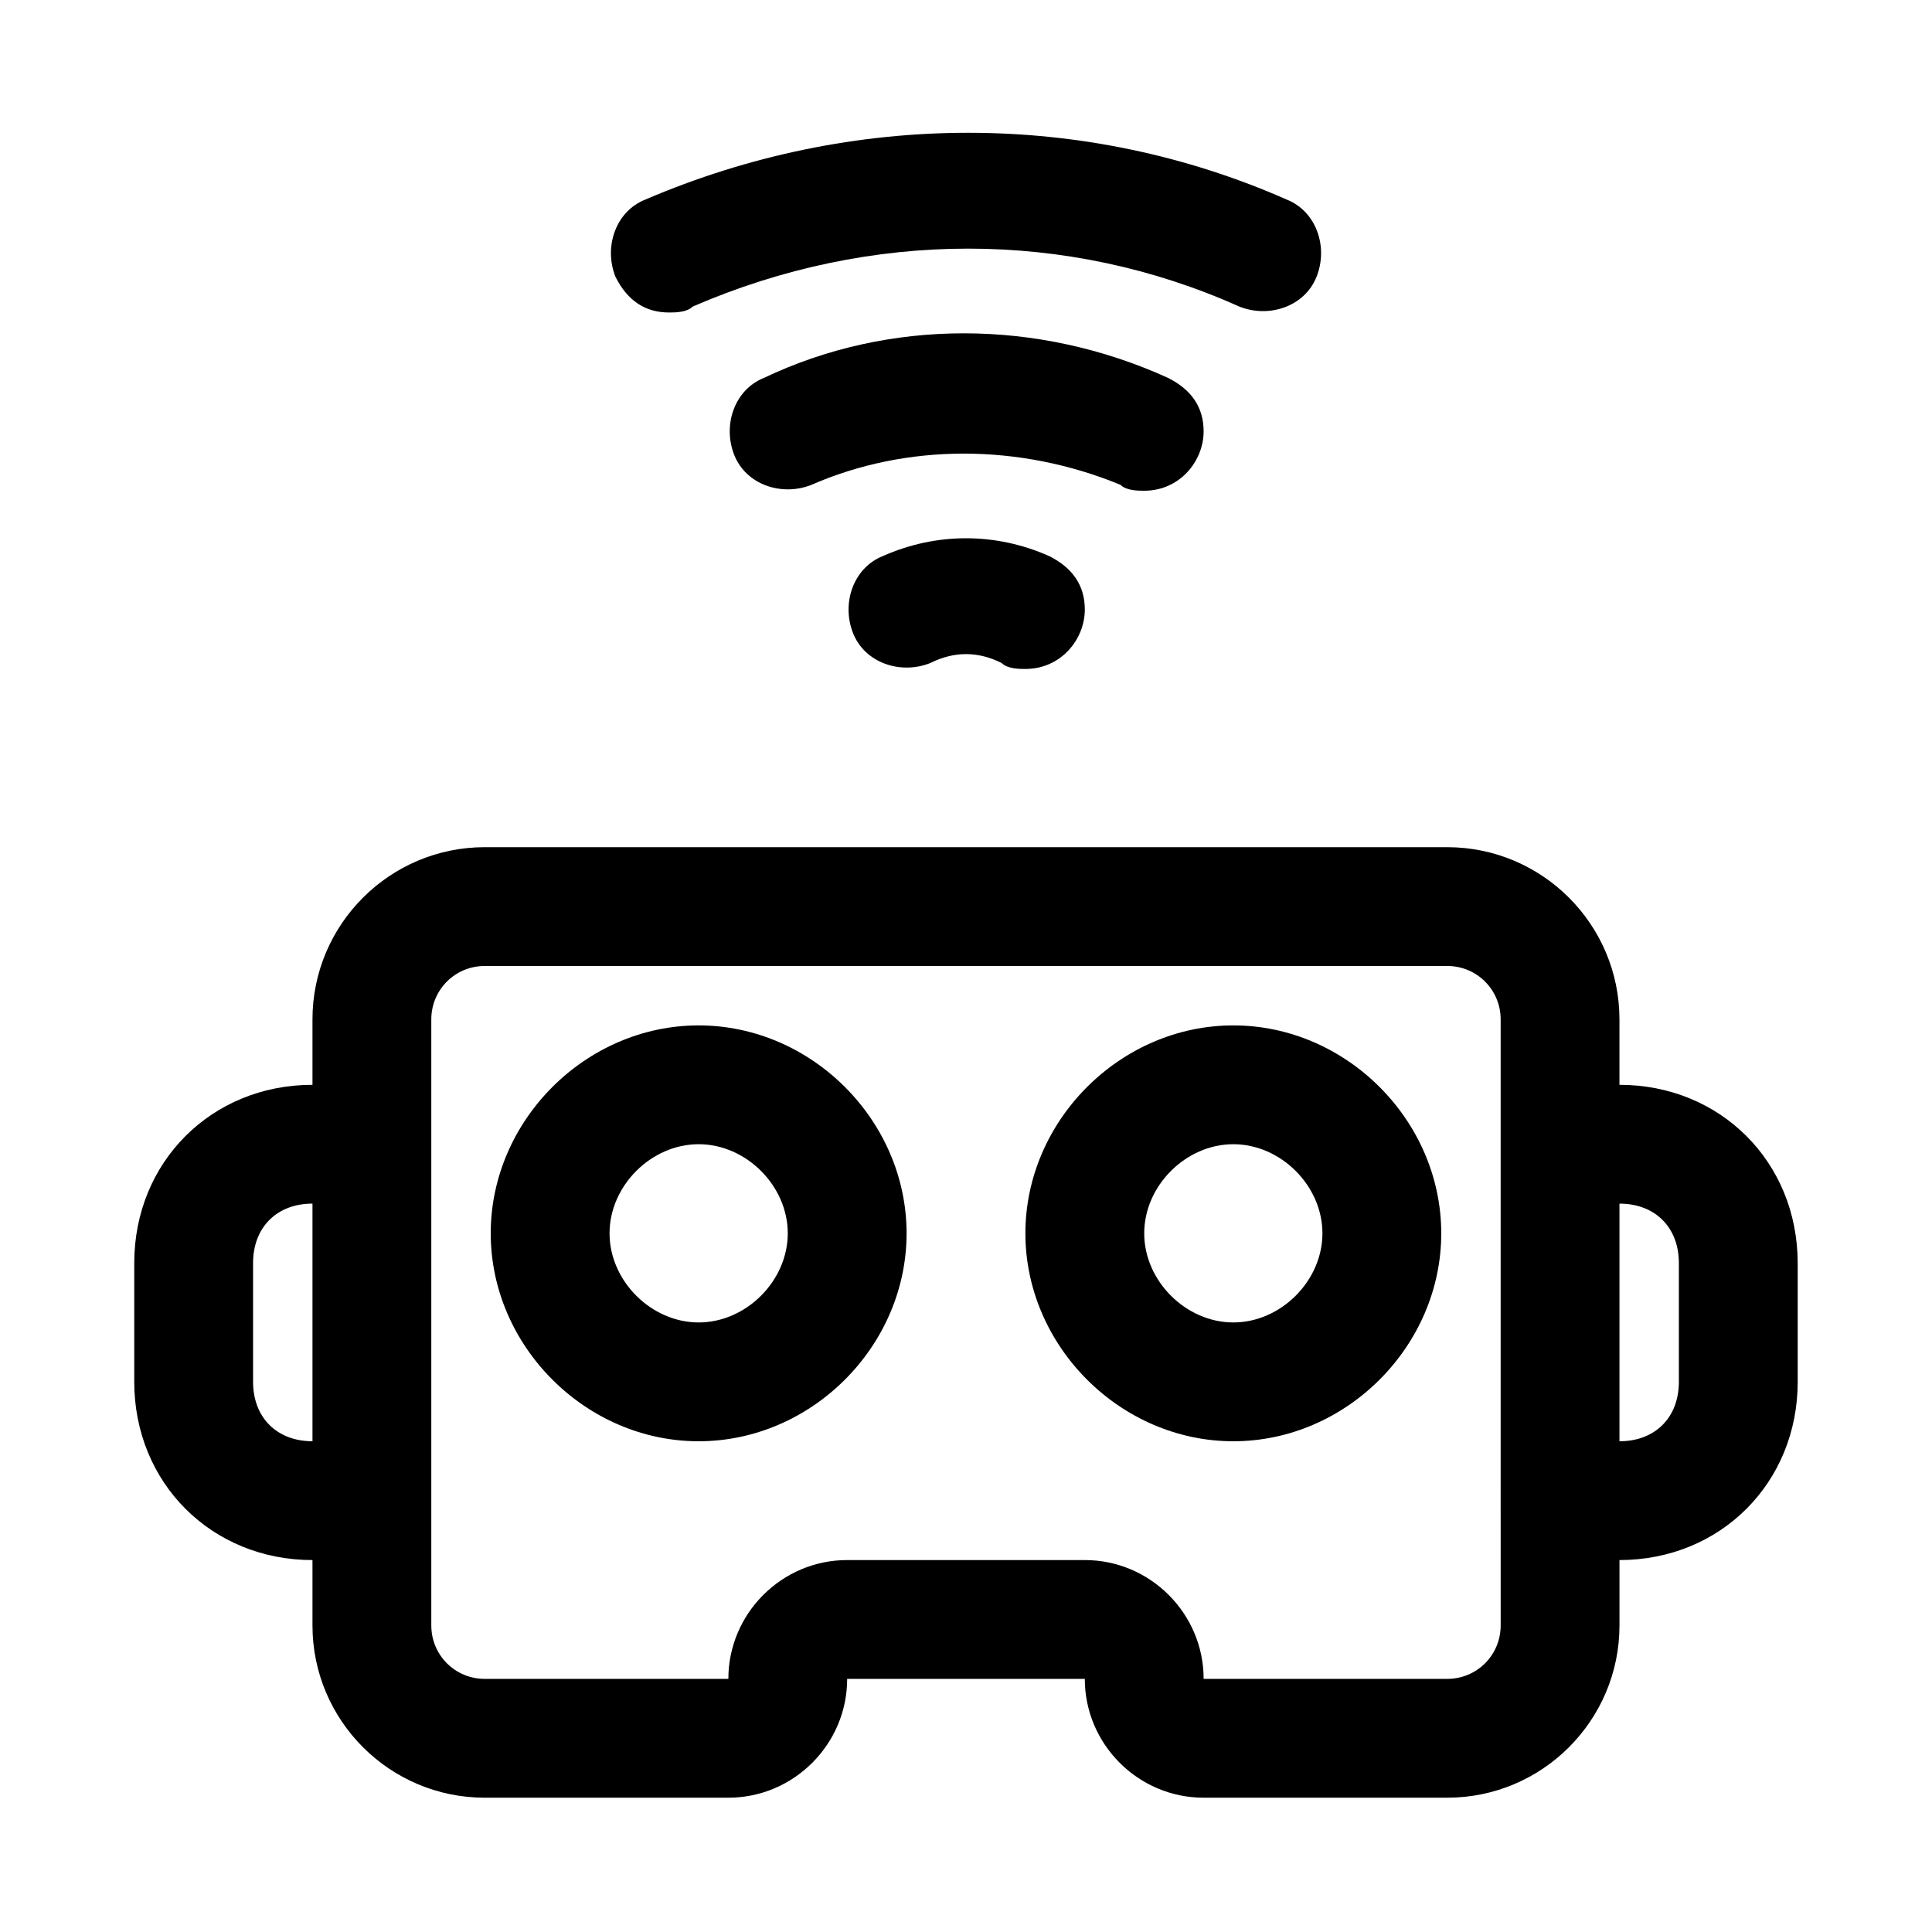 <?xml version="1.0" encoding="UTF-8"?>
<!-- Uploaded to: ICON Repo, www.svgrepo.com, Generator: ICON Repo Mixer Tools -->
<svg fill="#000000" width="800px" height="800px" version="1.1" viewBox="144 144 512 512" xmlns="http://www.w3.org/2000/svg">
 <path d="m307.11 217.37c-3.148-7.871 0-17.32 7.871-20.469 55.105-23.617 116.51-23.617 170.04 0 7.871 3.148 11.02 12.594 7.871 20.469-3.148 7.871-12.594 11.02-20.469 7.871-45.656-20.469-97.613-20.469-144.84 0-1.574 1.574-4.723 1.574-6.297 1.574-6.297 0-11.02-3.148-14.168-9.445zm140.12 56.68c9.445 0 15.742-7.871 15.742-15.742 0-6.297-3.148-11.02-9.445-14.168-34.637-15.742-73.996-15.742-107.06 0-7.871 3.148-11.02 12.594-7.871 20.469 3.148 7.871 12.594 11.02 20.469 7.871 25.191-11.02 55.105-11.02 81.867 0 1.574 1.57 4.723 1.57 6.297 1.57zm-69.273 17.316c-7.871 3.148-11.02 12.594-7.871 20.469 3.148 7.871 12.594 11.02 20.469 7.871 6.297-3.148 12.594-3.148 18.895 0 1.57 1.574 4.719 1.574 6.293 1.574 9.445 0 15.742-7.871 15.742-15.742 0-6.297-3.148-11.02-9.445-14.168-14.168-6.301-29.914-6.301-44.082-0.004zm6.297 179.48c0 29.914-25.191 55.105-55.105 55.105-29.91-0.004-55.102-25.191-55.102-55.105 0-29.914 25.191-55.105 55.102-55.105 29.914 0 55.105 25.191 55.105 55.105zm-31.488 0c0-12.594-11.02-23.617-23.617-23.617-12.594 0-23.613 11.02-23.613 23.617 0 12.594 11.02 23.617 23.617 23.617 12.594-0.004 23.613-11.023 23.613-23.617zm173.18 0c0 29.914-25.191 55.105-55.105 55.105-29.91-0.004-55.102-25.191-55.102-55.105 0-29.914 25.191-55.105 55.105-55.105 29.914 0 55.102 25.191 55.102 55.105zm-31.488 0c0-12.594-11.02-23.617-23.617-23.617-12.594 0-23.613 11.02-23.613 23.617 0 12.594 11.02 23.617 23.617 23.617 12.594-0.004 23.613-11.023 23.613-23.617zm125.95 7.871v31.488c0 26.766-20.469 47.23-47.23 47.23v17.32c0 25.191-20.469 45.656-45.656 45.656h-64.551c-17.32 0-31.488-14.168-31.488-31.488h-62.977c0 17.32-14.168 31.488-31.488 31.488h-64.551c-25.191 0-45.66-20.465-45.66-45.656v-17.32c-26.766 0-47.23-20.469-47.23-47.23v-31.488c0-26.766 20.469-47.23 47.23-47.23v-17.32c0-25.191 20.469-45.656 45.66-45.656h255.05c25.191 0 45.656 20.469 45.656 45.656v17.32c26.766 0 47.23 20.465 47.23 47.23zm-393.6 47.23v-62.977c-9.445 0-15.742 6.297-15.742 15.742v31.488c0 9.449 6.297 15.746 15.742 15.746zm314.88 7.875v-119.66c0-7.871-6.297-14.168-14.168-14.168h-255.05c-7.871 0-14.172 6.297-14.172 14.168v160.59c0 7.871 6.301 14.168 14.172 14.168h64.551c0-17.32 14.168-31.488 31.488-31.488h62.977c17.32 0 31.488 14.168 31.488 31.488h64.551c7.871 0 14.168-6.297 14.168-14.168zm47.23-55.105c0-9.445-6.297-15.742-15.742-15.742v62.977c9.445 0 15.742-6.297 15.742-15.742z"/>
</svg>